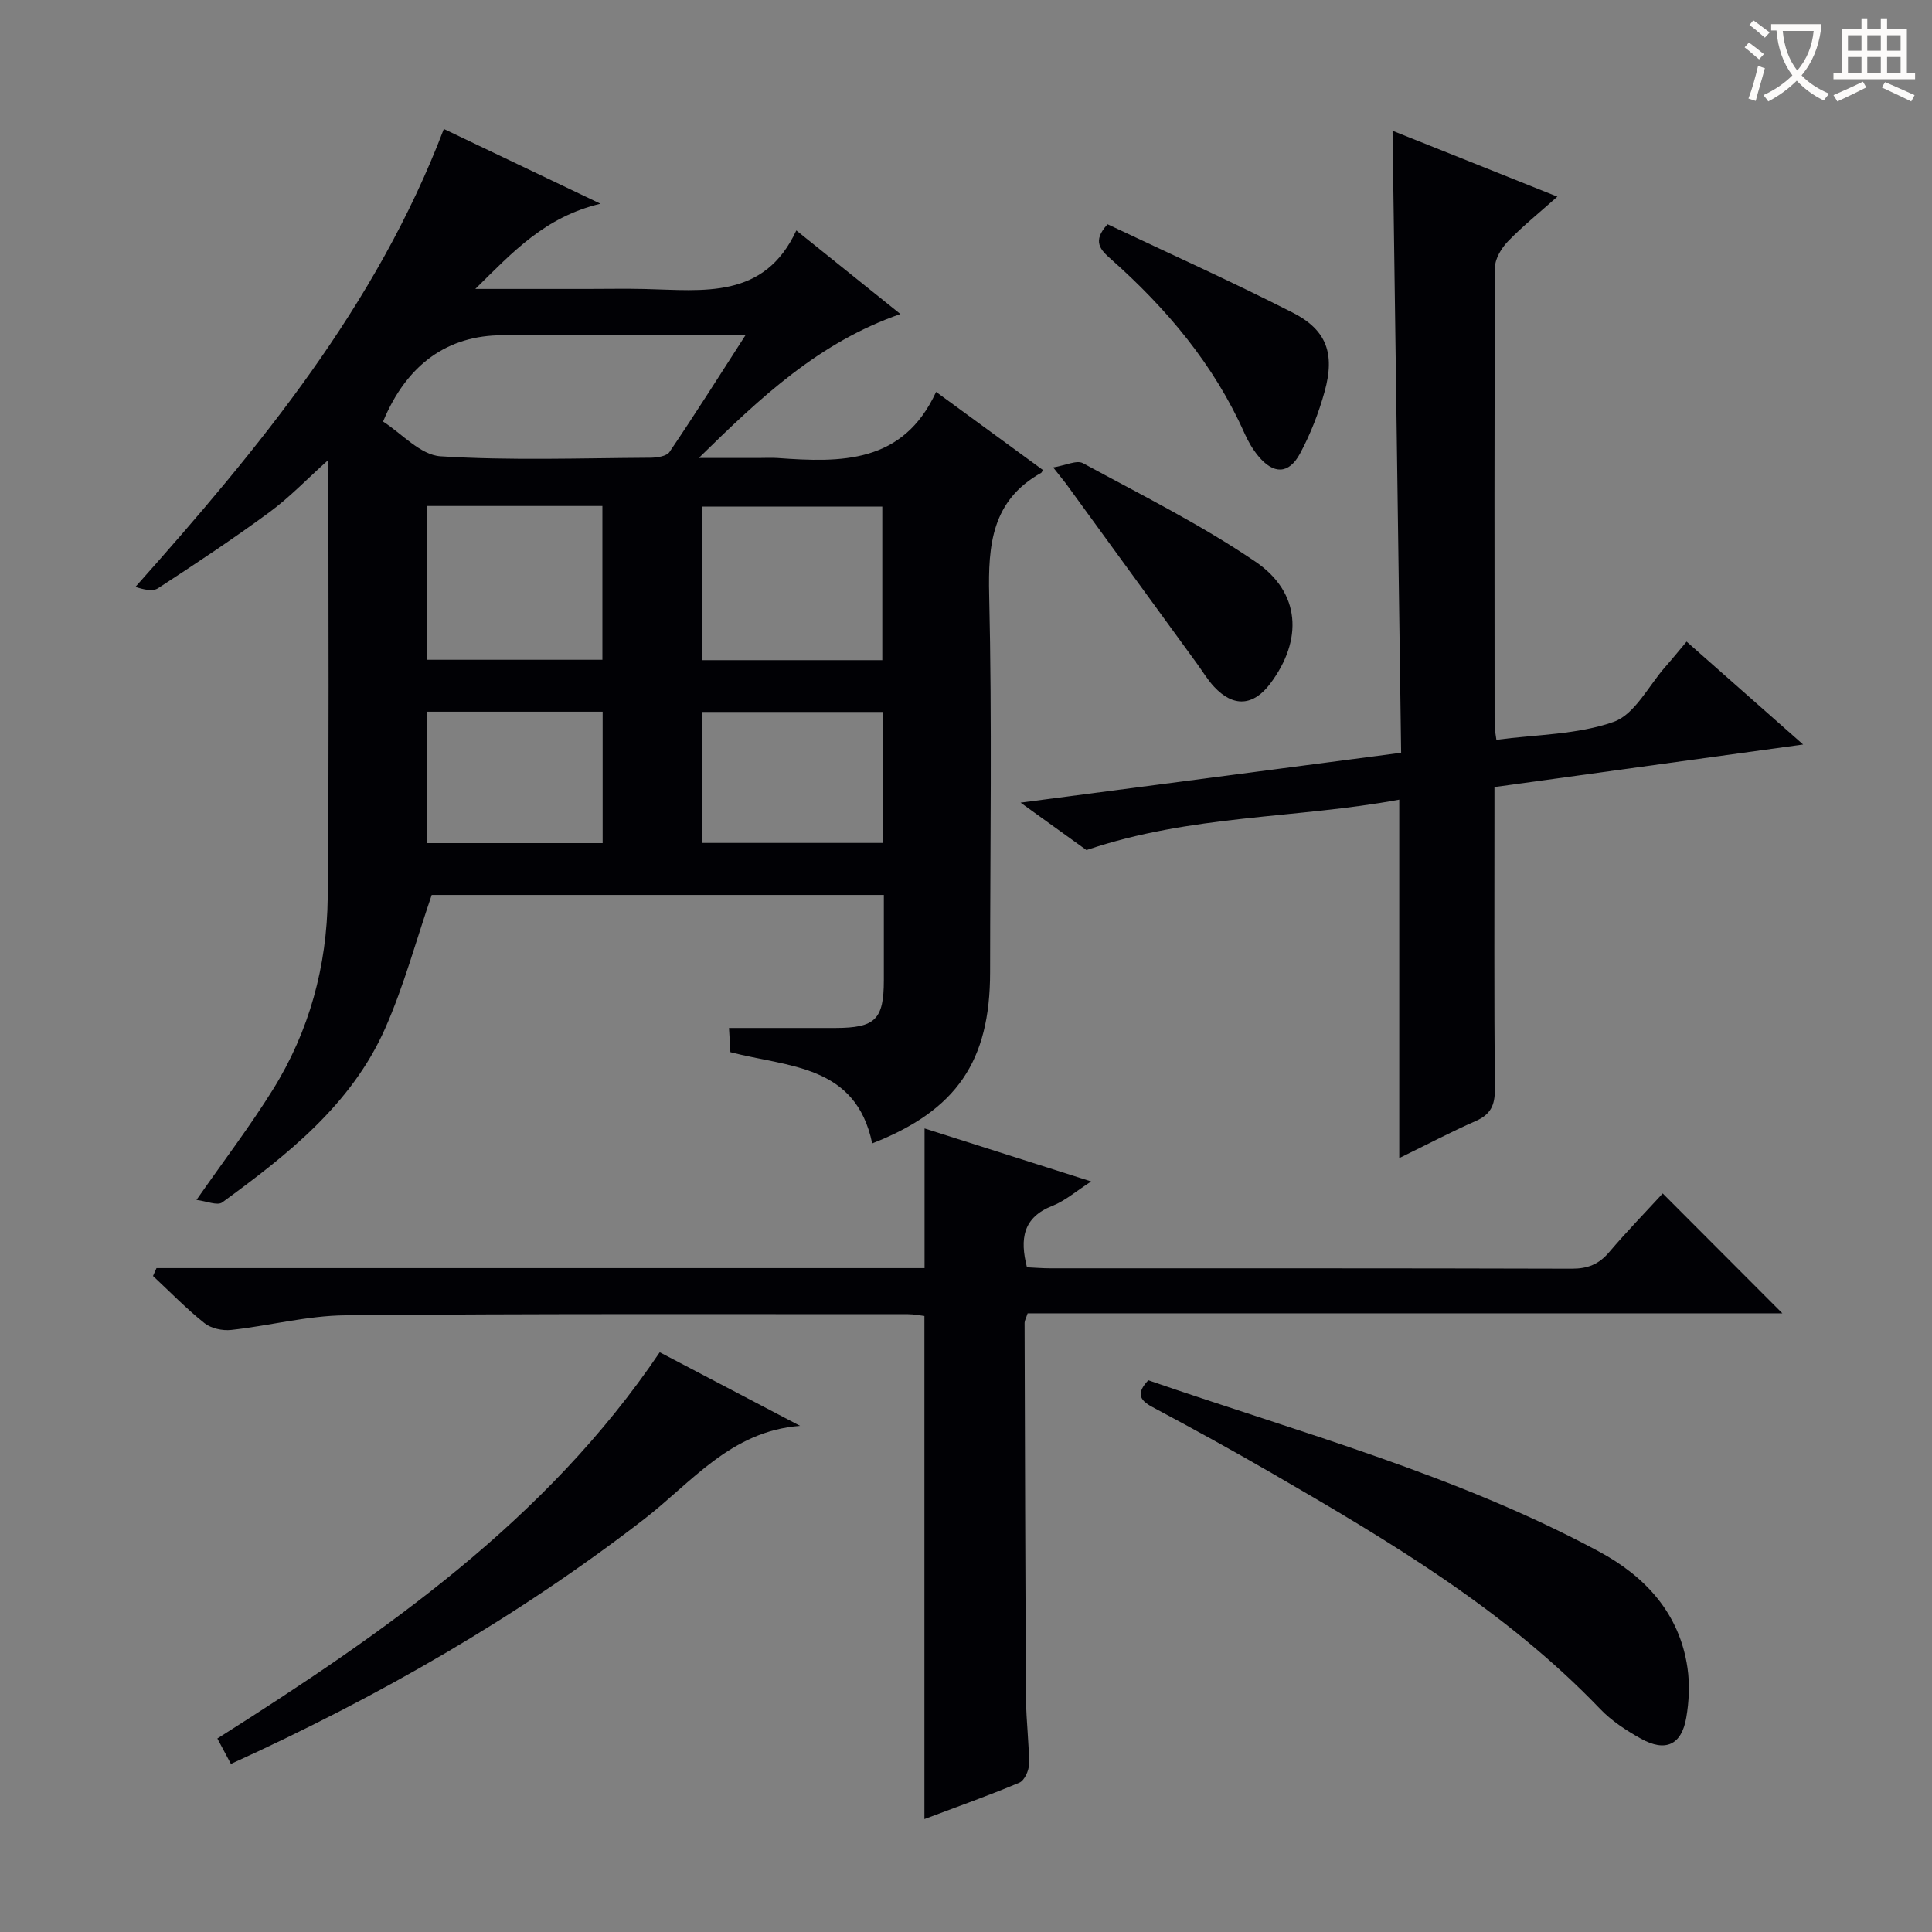 <svg enable-background="new 0 0 400 400" viewBox="0 0 400 400" xmlns="http://www.w3.org/2000/svg"><rect x="0" y="0" width="400" height="400" fill="#808080" stroke="none"/><g fill="#010105"><path d="m180.58 236.73c-3.39-16.36-17.41-15.77-29.36-18.89-.08-1.36-.16-2.82-.29-5.01 7.49 0 14.76.01 22.03 0 8.26-.02 10.02-1.75 10.03-9.87.01-5.8 0-11.6 0-17.67-31.66 0-62.92 0-93.61 0-3.2 9.33-5.73 18.78-9.64 27.63-6.98 15.79-20.22 26.15-33.72 36.02-1.01.74-3.31-.27-5.34-.51 5.65-8.1 11.08-15.24 15.8-22.81 7.56-12.12 11.22-25.62 11.37-39.8.3-29.16.13-58.32.14-87.49 0-.8-.08-1.6-.15-2.98-4.25 3.81-7.88 7.62-12.05 10.69-7.5 5.51-15.27 10.67-23.07 15.75-1.12.73-3.04.25-4.68-.28 25.73-28.89 49.89-58.14 63.85-94.81 10.19 4.87 20.5 9.79 32.43 15.48-11.47 2.73-18.06 9.9-25.91 17.64h23.04c4 0 8-.08 12 .01 12.11.28 24.78 2.22 31.42-12.12 7.55 6.06 14.25 11.44 21.55 17.31-16.8 5.84-28.85 17.14-41.74 29.8h12.32c1.33 0 2.67-.08 4 .01 13.11.95 25.94 1.21 32.81-13.69 7.97 5.83 15.05 11 22.11 16.17-.18.31-.23.52-.36.59-10.18 5.69-11.01 14.83-10.76 25.38.6 25.98.2 51.99.19 77.98 0 18.49-6.96 28.64-24.41 35.47zm-26.24-167.32c-2.82 0-4.59 0-6.36 0-14.65 0-29.3 0-43.95 0-11.23 0-19.77 5.9-24.72 17.87 3.82 2.43 7.72 6.93 11.9 7.19 14.42.91 28.94.38 43.42.3 1.37-.01 3.38-.29 3.99-1.2 5.18-7.64 10.11-15.45 15.72-24.16zm28.33 67.27c0-10.77 0-21.3 0-31.8-12.68 0-25.02 0-37.26 0v31.8zm-94.2-31.92v31.84h36.25c0-10.73 0-21.13 0-31.84-12.23 0-24.25 0-36.25 0zm94.4 42.64c-12.85 0-25.22 0-37.47 0v27.12h37.47c0-9.21 0-18.01 0-27.12zm-58.1-.05c-12.36 0-24.37 0-36.43 0v27.21h36.43c0-9.14 0-17.92 0-27.21z"/><path d="m32.4 262.55h159.02c0-9.87 0-19.11 0-28.92 11.21 3.57 22.36 7.11 34.5 10.98-3.12 2-5.38 4-8.02 5.04-6.13 2.41-6.78 6.85-5.28 12.73 1.54.07 3.18.21 4.81.21 35.99.01 71.99-.03 107.98.08 3.3.01 5.61-.91 7.73-3.4 3.64-4.28 7.56-8.31 11.11-12.18 8.32 8.34 16.4 16.44 24.77 24.82-52.07 0-104.21 0-156.26 0-.35 1.07-.63 1.52-.63 1.97.07 25.99.14 51.98.3 77.98.03 4.48.64 8.96.61 13.44-.01 1.3-.95 3.34-1.99 3.78-6.39 2.69-12.94 5.01-19.66 7.54 0-34.92 0-69.31 0-104.16-.88-.1-2.13-.37-3.39-.37-38.83.01-77.65-.13-116.48.23-7.89.07-15.74 2.17-23.65 3.03-1.81.2-4.17-.31-5.54-1.41-3.76-2.99-7.12-6.47-10.65-9.76.24-.54.48-1.09.72-1.63z"/><path d="m288.31 27.07c10.65 4.26 21.86 8.74 34.13 13.64-3.76 3.35-7.18 6.1-10.21 9.23-1.35 1.4-2.69 3.57-2.7 5.39-.16 31.64-.11 63.29-.09 94.94 0 .65.16 1.3.37 2.9 8.23-1.1 16.74-1.05 24.29-3.72 4.37-1.55 7.21-7.46 10.72-11.43 1.41-1.6 2.75-3.25 4.37-5.18 7.89 6.97 15.45 13.64 24.13 21.3-21.91 3.02-42.61 5.87-63.91 8.81v5.64c0 18.99-.08 37.98.08 56.96.03 3.29-.89 5.2-3.95 6.54-5.1 2.24-10.04 4.85-15.84 7.68 0-25 0-49.06 0-74.21-21.44 3.96-42.97 3.06-64.76 10.44-3.16-2.27-7.84-5.64-13.64-9.82 26.69-3.5 52.31-6.86 78.79-10.33-.6-43.09-1.19-85.78-1.78-128.78z"/><path d="m237.74 285.77c31.42 10.85 63.74 19.55 93.3 35.45 9.56 5.14 16.71 12.79 18.34 24.13.48 3.36.32 6.94-.26 10.29-.98 5.65-4.31 7.16-9.39 4.33-3.02-1.69-6.06-3.66-8.43-6.14-19.62-20.46-43.64-34.74-67.86-48.76-8.2-4.75-16.51-9.31-24.87-13.77-2.79-1.49-3.26-2.93-.83-5.53z"/><path d="m165.65 295.21c-14.37 1.08-22.5 11.76-32.35 19.36-26.32 20.32-54.92 36.72-85.49 50.63-.92-1.72-1.75-3.27-2.81-5.26 34.67-21.96 68.09-45.15 91.59-79.97 9.72 5.1 19.39 10.17 29.06 15.24z"/><path d="m218.05 96.78c2.57-.42 4.87-1.58 6.16-.88 12.05 6.54 24.41 12.7 35.72 20.39 9.38 6.38 9.84 16.19 3.09 25.21-3.51 4.69-7.65 4.99-11.66.68-1.35-1.45-2.38-3.19-3.55-4.8-9.06-12.44-18.11-24.89-27.17-37.33-.59-.77-1.22-1.53-2.59-3.27z"/><path d="m229.31 46.43c12.6 5.97 25.61 11.82 38.3 18.28 7.06 3.59 8.81 8.48 6.65 16.32-1.22 4.43-2.93 8.83-5.1 12.87-2.33 4.32-5.48 4.34-8.64.53-1.15-1.39-2.09-3.01-2.83-4.66-6.34-14.27-16.14-25.89-27.7-36.14-2.09-1.86-3.97-3.64-.68-7.2z"/></g><path d="m362.1 8.8c1.1.8 2.1 1.6 3.1 2.4l-1 1.1c-1.3-1.1-2.3-2-3-2.5zm1.9 4.8c.5.2.9.4 1.4.5-.6 2.3-1.3 4.5-1.9 6.8l-1.5-.5c.8-2.1 1.4-4.3 2-6.8zm-1-9.4c1.3.9 2.4 1.8 3.4 2.5l-1 1.1c-1.4-1.2-2.4-2.1-3.2-2.6zm3.7 2.2v-1.4h10.3v1.2c-.5 3.6-1.8 6.8-4 9.4 1.5 1.6 3.4 2.8 5.7 3.8-.3.4-.7.8-1.1 1.4-2.3-1.1-4.1-2.5-5.6-4.1-1.6 1.6-3.6 3.1-5.9 4.3-.3-.5-.7-.9-1-1.3 2.4-1.1 4.4-2.5 6-4.1-1.9-2.5-3-5.6-3.3-9.3h-1.1zm8.8 0h-6.4c.3 3.3 1.3 6 3 8.2 2-2.3 3.1-5.1 3.4-8.2z" fill="#fcfbfa"/><path d="m385.3 3.8h1.3v2.2h2.8v-2.2h1.3v2.2h4.1v9.1h1.7v1.3h-16.9v-1.3h1.7v-9.1h4.1v-2.2zm.4 13.1.7 1.2c-1.8.9-3.8 1.9-6 2.9-.2-.4-.5-.8-.8-1.3 2.3-1 4.3-1.9 6.1-2.8zm-3.1-6.4h2.8v-3.2h-2.8zm0 4.6h2.8v-3.3h-2.8zm4-4.6h2.8v-3.2h-2.8zm0 4.6h2.8v-3.3h-2.8zm3.7 1.9c2.1.9 4.1 1.8 6.1 2.7l-.7 1.3c-2.2-1.1-4.2-2-6.1-2.9zm3.2-9.7h-2.8v3.2h2.8zm-2.8 7.8h2.8v-3.3h-2.8z" fill="#fcfbfa"/></svg>